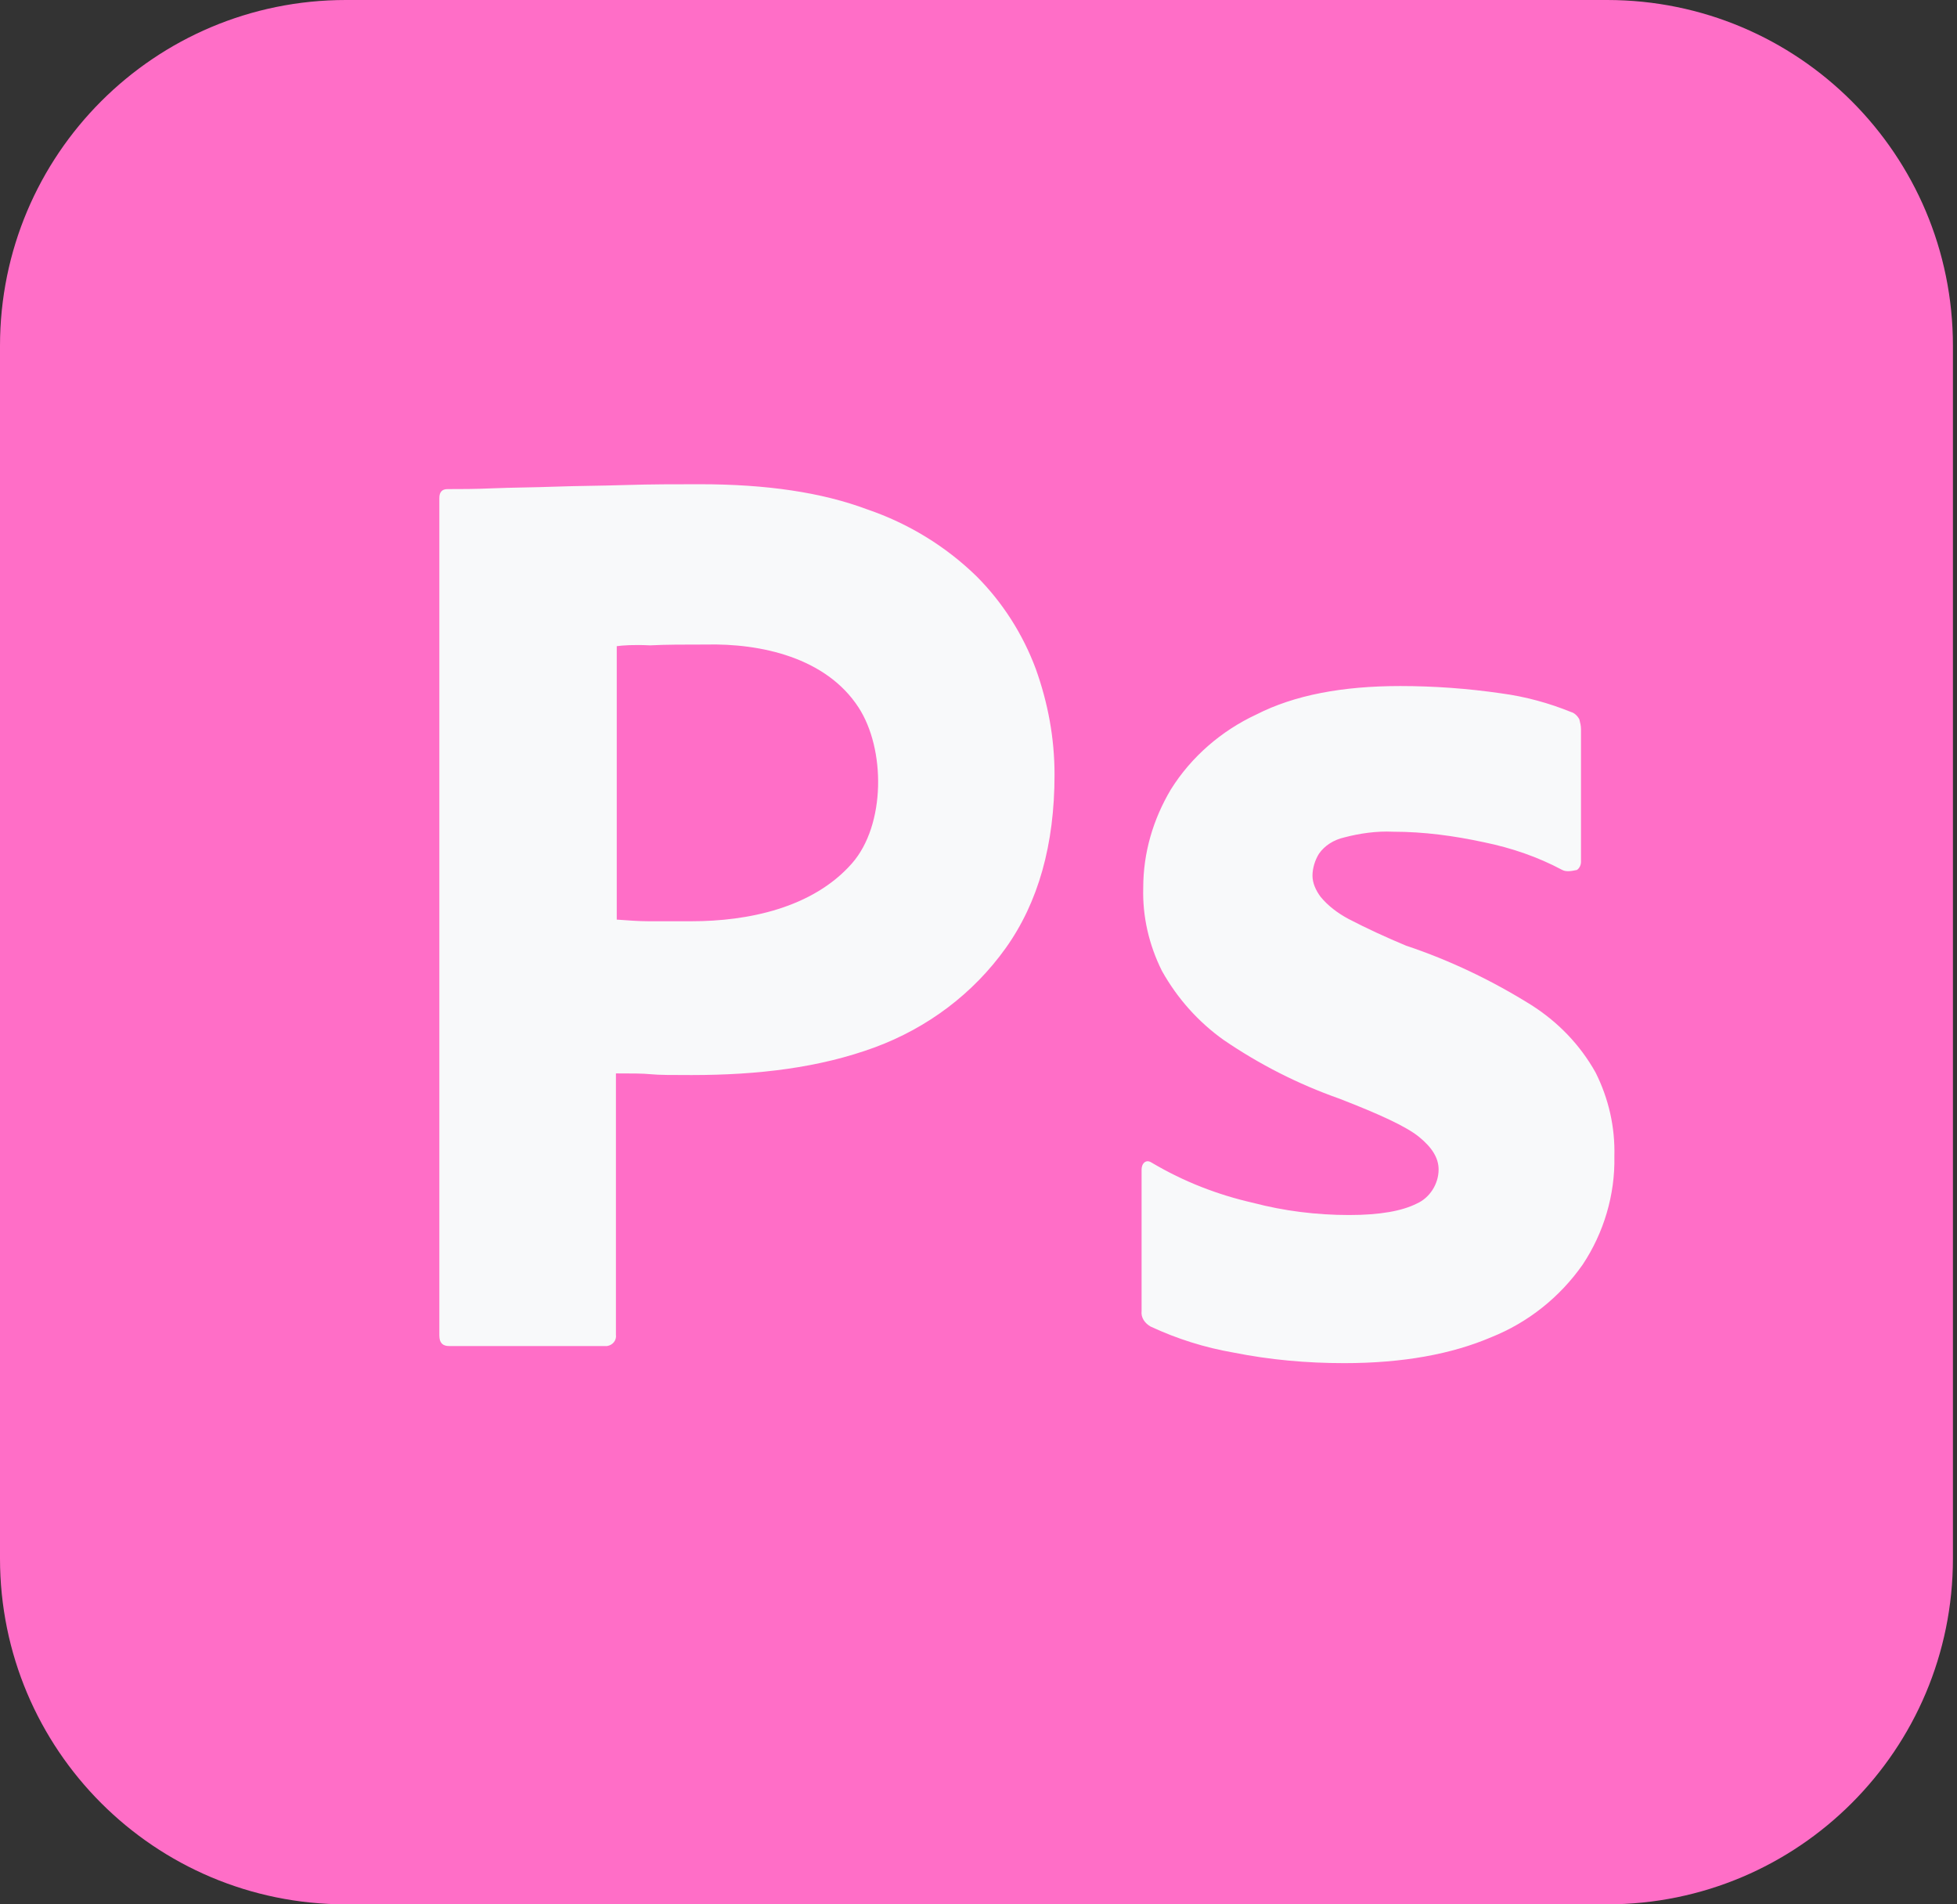 <?xml version="1.0" encoding="UTF-8"?> <svg xmlns="http://www.w3.org/2000/svg" width="74" height="72" viewBox="0 0 74 72" fill="none"><rect x="0" y="0" width="74" height="72" fill="#333333" stroke="none"/><path d="M13.077 0H60.769C68 0 73.846 5.846 73.846 13.077V58.923C73.846 66.154 68 72 60.769 72H13.077C5.846 72 0 66.154 0 58.923V13.077C0 5.846 5.846 0 13.077 0Z" fill="#FF6EC7"></path><path d="M16.613 50.492V18.831C16.613 18.615 16.706 18.492 16.921 18.492C17.444 18.492 17.936 18.492 18.644 18.462C19.383 18.431 20.152 18.431 20.983 18.4C21.813 18.369 22.706 18.369 23.659 18.338C24.613 18.308 25.536 18.308 26.459 18.308C28.982 18.308 31.075 18.615 32.798 19.261C34.336 19.785 35.752 20.646 36.921 21.784C37.906 22.769 38.675 23.969 39.167 25.292C39.629 26.584 39.875 27.907 39.875 29.292C39.875 31.938 39.259 34.123 38.029 35.846C36.798 37.569 35.075 38.861 33.075 39.6C30.982 40.369 28.675 40.646 26.152 40.646C25.413 40.646 24.921 40.646 24.613 40.615C24.305 40.584 23.875 40.584 23.29 40.584V50.461C23.321 50.677 23.167 50.861 22.952 50.892H16.983C16.736 50.892 16.613 50.769 16.613 50.492ZM23.321 24.431V34.769C23.752 34.8 24.152 34.831 24.521 34.831H26.152C28.276 34.831 30.73 34.331 32.213 32.646C33.489 31.196 33.493 28.32 32.459 26.739C31.232 24.862 28.778 24.318 26.675 24.369C25.875 24.369 25.167 24.369 24.582 24.4C23.967 24.369 23.536 24.4 23.321 24.431ZM59.075 32.892C58.152 32.4 57.167 32.061 56.121 31.846C54.983 31.6 53.844 31.446 52.675 31.446C52.059 31.415 51.413 31.508 50.829 31.662C50.429 31.754 50.09 31.969 49.875 32.277C49.721 32.523 49.629 32.831 49.629 33.108C49.629 33.385 49.752 33.661 49.936 33.908C50.213 34.246 50.582 34.523 50.982 34.739C51.69 35.108 52.429 35.446 53.167 35.754C54.829 36.308 56.428 37.077 57.906 38C58.921 38.646 59.752 39.508 60.336 40.554C60.828 41.538 61.075 42.615 61.044 43.723C61.075 45.169 60.644 46.615 59.844 47.815C58.982 49.046 57.782 50 56.398 50.554C54.89 51.2 53.044 51.538 50.829 51.538C49.413 51.538 48.029 51.415 46.644 51.139C45.559 50.951 44.504 50.62 43.506 50.154C43.29 50.031 43.136 49.815 43.167 49.569V44.215C43.167 44.123 43.198 44 43.29 43.938C43.383 43.877 43.475 43.908 43.567 43.969C44.767 44.677 46.029 45.169 47.382 45.477C48.552 45.785 49.782 45.938 51.013 45.938C52.182 45.938 53.013 45.785 53.567 45.508C54.059 45.292 54.398 44.769 54.398 44.215C54.398 43.785 54.152 43.385 53.659 42.985C53.167 42.585 52.152 42.123 50.644 41.538C49.075 40.984 47.629 40.246 46.275 39.323C45.321 38.646 44.521 37.754 43.936 36.708C43.444 35.723 43.198 34.646 43.229 33.569C43.229 32.246 43.598 30.985 44.275 29.846C45.044 28.616 46.182 27.631 47.505 27.015C48.952 26.277 50.767 25.938 52.952 25.938C54.213 25.938 55.505 26.031 56.767 26.215C57.69 26.338 58.582 26.585 59.413 26.923C59.536 26.954 59.659 27.077 59.721 27.2C59.752 27.323 59.782 27.446 59.782 27.569V32.585C59.782 32.708 59.721 32.831 59.628 32.892C59.352 32.954 59.198 32.954 59.075 32.892Z" fill="#F8F9FA"></path></svg> 